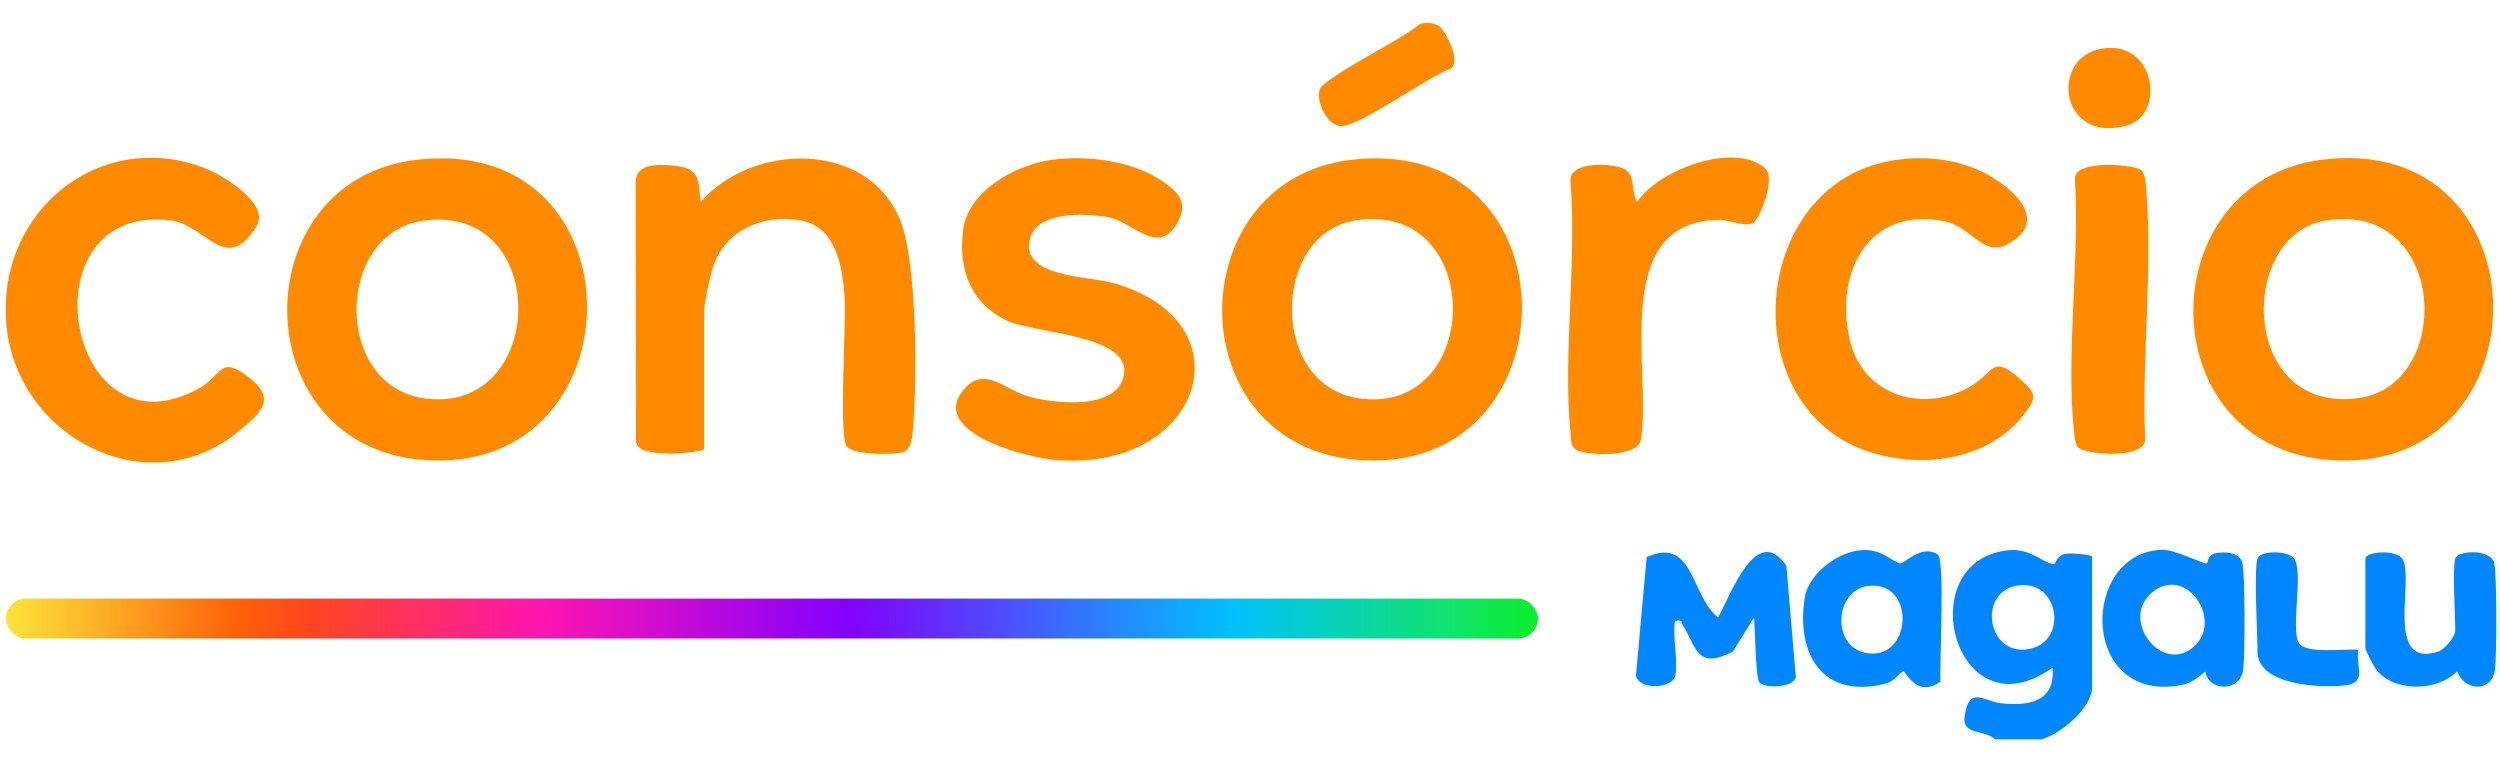 <svg width="328" height="100" viewBox="0 0 328 100" fill="none" xmlns="http://www.w3.org/2000/svg">
<rect x="0.76" y="78.535" width="201.018" height="5.232" rx="2.616" fill="url(#paint0_linear_1236_41)"/>
<path d="M261.748 97.001C260.51 95.744 257.457 96.432 257.742 94.128C258.262 89.844 260.299 92.011 262.497 92.259C266.187 92.68 269.685 92.06 269.295 87.596C256.485 96.766 250.443 73.492 263.537 72.186C266.428 71.895 268.18 74 269.512 73.994C269.734 73.994 269.728 72.892 271.041 72.656C271.771 72.526 274.483 72.786 274.483 73.028V90.184C274.483 92.871 270.36 96.295 267.877 97.001H261.742H261.748ZM264.453 76.867C259.507 77.863 260.726 86.049 266.106 85.169C271.487 84.29 270.205 75.709 264.453 76.867Z" fill="#0086FF"/>
<path d="M219.759 88.773C219.332 90.302 215.14 90.6 214.633 88.668L216.044 73.09C222.242 70.292 221.833 78.229 225.412 81.015C227.133 77.926 230.439 68.533 234.371 74.211L235.609 88.792C235.386 90.29 231.393 90.34 230.811 89.51C230.321 88.804 230.26 82.396 230.13 81.022L227.331 85.51C222.551 87.956 222.595 84.854 220.818 82.093C220.514 81.628 220.874 81.257 219.759 81.486C219.406 83.455 220.242 87.064 219.759 88.773Z" fill="#0086FF"/>
<path d="M289.516 73.915C289.9 73.624 289.355 72.671 291.213 72.51C292.346 72.41 293.825 72.559 294.197 73.822C294.568 75.085 294.544 86.112 294.314 87.852C293.912 90.849 289.708 90.75 289.343 88.069C288.575 88.787 287.43 89.629 286.402 89.84C272.818 92.62 272.781 72.417 283.727 72.126C285.306 72.082 289.269 74.095 289.516 73.909V73.915ZM288.03 84.651C291.64 81.066 286.551 73.903 282.18 77.884C278.143 81.555 283.907 88.75 288.03 84.651Z" fill="#0086FF"/>
<path d="M254.603 89.411C251.426 91.708 249.978 87.95 249.718 88.068C249 88.402 248.69 89.38 247.155 89.746C239.063 91.671 235.645 85.765 236.772 78.459C237.267 75.27 241.075 72.422 244.189 72.18C246.932 71.964 248.201 73.728 249.328 73.908C249.817 73.988 252.157 71.332 254.225 72.756C255.228 73.45 254.429 87.195 254.603 89.405V89.411ZM245.124 76.874C240.728 77.394 240.282 84.656 244.629 85.628C250.875 87.022 251.501 76.118 245.124 76.874Z" fill="#0086FF"/>
<path d="M322.132 73.264C322.46 72.218 326.677 71.964 327.228 73.827C327.605 75.115 327.574 86.117 327.345 87.857C326.943 90.885 323.327 90.705 322.374 88.074C319.78 90.761 314.046 90.835 311.749 87.838C311.421 87.405 310.338 85.331 310.338 85.015V73.264C310.338 72.416 314.529 71.933 315.291 73.499C316.665 76.304 312.944 87.647 319.792 85.517C320.758 85.22 322.132 83.56 322.132 82.662C322.132 80.712 321.736 74.546 322.132 73.258V73.264Z" fill="#0086FF"/>
<path d="M296.184 73.267C296.512 72.215 300.153 72.221 300.945 73.224C302.289 74.92 300.512 82.48 301.602 84.325C302.536 85.898 307.669 85.05 309.396 85.26C309.081 87.619 310.579 89.551 307.706 89.916C304.685 90.3 296.184 89.966 296.184 85.501C296.184 83.081 295.695 74.852 296.184 73.28V73.267Z" fill="#0086FF"/>
<path d="M0.862 42.939C0.726 41.731 0.726 39.441 0.862 38.239C2.28 25.59 14.557 17.325 26.803 22.03C29.249 22.971 35.539 26.773 33.632 29.745C29.509 36.171 27.119 29.454 22.277 28.896C2.967 26.686 8.632 60.684 26.116 50.95C29.193 49.236 28.778 46.486 32.691 49.539C36.332 52.381 34.264 54.133 31.304 56.585C19.708 66.206 2.527 57.761 0.862 42.939Z" fill="#FF8A00"/>
<path d="M304.562 20.965C334.46 17.133 334.497 62.782 305.392 60.324C281.871 58.337 282.187 23.832 304.562 20.965ZM305.027 28.952C293.529 30.927 293.87 54.442 309.509 52.219C322.09 50.436 321.037 26.203 305.027 28.952Z" fill="#FF8A00"/>
<path d="M177.195 20.977C207.192 17.361 206.888 62.744 178.012 60.324C154.523 58.355 154.671 23.689 177.195 20.977ZM177.653 28.951C166.868 30.803 166.546 50.417 178.124 52.231C194.71 54.832 195.013 25.98 177.653 28.951Z" fill="#FF8A00"/>
<path d="M54.541 20.978C84.637 17.35 84.123 62.74 55.358 60.325C31.98 58.368 31.881 23.702 54.541 20.978ZM55.476 28.959C44.004 30.631 43.75 50.394 55.464 52.226C71.864 54.796 72.483 26.482 55.476 28.959Z" fill="#FF8A00"/>
<path d="M92.388 58.928C92.122 59.343 83.207 60.469 83.436 57.739L83.398 23.884C83.423 21.209 86.952 21.556 88.853 21.785C91.887 22.15 91.633 23.853 91.918 26.491C98.722 18.695 113.828 18.386 118.094 28.843C120.354 34.385 120.335 50.086 119.772 56.364C119.685 57.349 119.599 58.953 118.49 59.318C117.302 59.714 111.631 59.714 111.018 58.457C110.058 56.495 111.055 42.52 110.801 38.929C110.522 34.93 109.705 29.63 104.857 28.874C100.047 28.125 95.187 30.168 93.577 34.967C93.187 36.137 92.382 39.778 92.382 40.83V58.928H92.388Z" fill="#FF8A00"/>
<path d="M138.029 20.966C142.753 20.329 148.802 21.109 152.739 23.932C154.702 25.337 155.841 26.619 154.59 29.015C152.04 33.9 148.641 29.034 145.341 28.483C142.35 27.981 136.147 27.659 135.137 31.294C133.738 36.315 142.759 36.265 145.712 37.046C164.082 41.875 158.039 62.01 138.382 60.332C134.178 59.973 121.164 56.419 126.823 50.71C129.392 48.122 131.949 51.28 135.305 52.116C138.66 52.951 146.195 53.75 147.384 49.534C148.975 43.893 135.794 43.788 132.153 42.085C127.256 39.788 125.671 35.182 126.383 30.055C127.095 24.929 133.398 21.592 138.023 20.966H138.029Z" fill="#FF8A00"/>
<path d="M248.897 20.966C252.309 20.501 255.708 20.799 258.909 22.024C262.846 23.535 269.762 28.705 263.335 32.061C260.153 33.726 258.612 29.739 255.169 29.039C245.053 26.984 240.601 35.924 242.725 44.728C244.489 52.047 252.606 54.338 258.766 50.548C261.559 48.827 261.404 46.444 265.05 49.744C267.1 51.595 267.304 52.041 265.701 54.177C261.107 60.3 252.513 61.532 245.486 59.365C227.265 53.749 229.352 23.616 248.885 20.966H248.897Z" fill="#FF8A00"/>
<path d="M230.062 29.23C229.078 29.843 226.781 28.84 225.66 28.847C211.055 28.915 216.732 48.653 215.302 57.544C215.153 60.163 207.743 59.767 206.74 58.974C206.009 58.398 206.127 57.637 206.052 56.838C205.037 46.449 206.882 34.45 206.052 23.881C205.724 21.064 211.494 21.398 213.042 22.129C214.677 22.903 213.915 25.144 214.801 26.481C217.587 22.284 227.48 18.556 231.536 22.036C233.158 23.429 230.737 28.809 230.062 29.23Z" fill="#FF8A00"/>
<path d="M280.979 22.369C281.499 22.889 281.518 24.096 281.58 24.82C282.465 35.278 280.979 47.066 281.443 57.654C281.481 60.329 273.228 59.666 272.559 58.607C272.256 58.131 272.187 57.388 272.126 56.812C271.017 46.453 272.868 34.102 272.231 23.533C272.026 20.815 280.187 21.576 280.979 22.363V22.369Z" fill="#FF8A00"/>
<path d="M188.978 3.574C189.727 4.305 191.702 7.976 190.383 8.973C187.523 9.939 178.044 16.873 175.759 16.539C174.044 16.285 172.657 13.326 173.128 11.772C173.598 10.218 184.408 4.912 186.253 3.172C187.04 2.85 188.365 2.98 188.978 3.568V3.574Z" fill="#FF8A00"/>
<path d="M275.784 6.372C282.83 5.233 284.068 14.923 279.226 16.402C270.28 19.139 268.776 7.505 275.784 6.372Z" fill="#FF8A00"/>
<defs>
<linearGradient id="paint0_linear_1236_41" x1="0.76" y1="81.151" x2="201.777" y2="81.151" gradientUnits="userSpaceOnUse">
<stop stop-color="#FBE43B"/>
<stop offset="0.05" stop-color="#FCBA2A"/>
<stop offset="0.103" stop-color="#FD8C19"/>
<stop offset="0.15" stop-color="#FF6208"/>
<stop offset="0.197" stop-color="#FF461D"/>
<stop offset="0.252" stop-color="#FF3452"/>
<stop offset="0.3" stop-color="#FF2481"/>
<stop offset="0.35" stop-color="#FF14AF"/>
<stop offset="0.4" stop-color="#E10FC5"/>
<stop offset="0.45" stop-color="#C00AD9"/>
<stop offset="0.5" stop-color="#A005EC"/>
<stop offset="0.55" stop-color="#8300FF"/>
<stop offset="0.597" stop-color="#6824FF"/>
<stop offset="0.65" stop-color="#4F4CFF"/>
<stop offset="0.7" stop-color="#3374FF"/>
<stop offset="0.75" stop-color="#1A9AFF"/>
<stop offset="0.8" stop-color="#00C0FD"/>
<stop offset="0.85" stop-color="#06CDCA"/>
<stop offset="0.9" stop-color="#0CD998"/>
<stop offset="0.95" stop-color="#11E566"/>
<stop offset="1" stop-color="#09EF2A"/>
</linearGradient>
</defs>
</svg>
